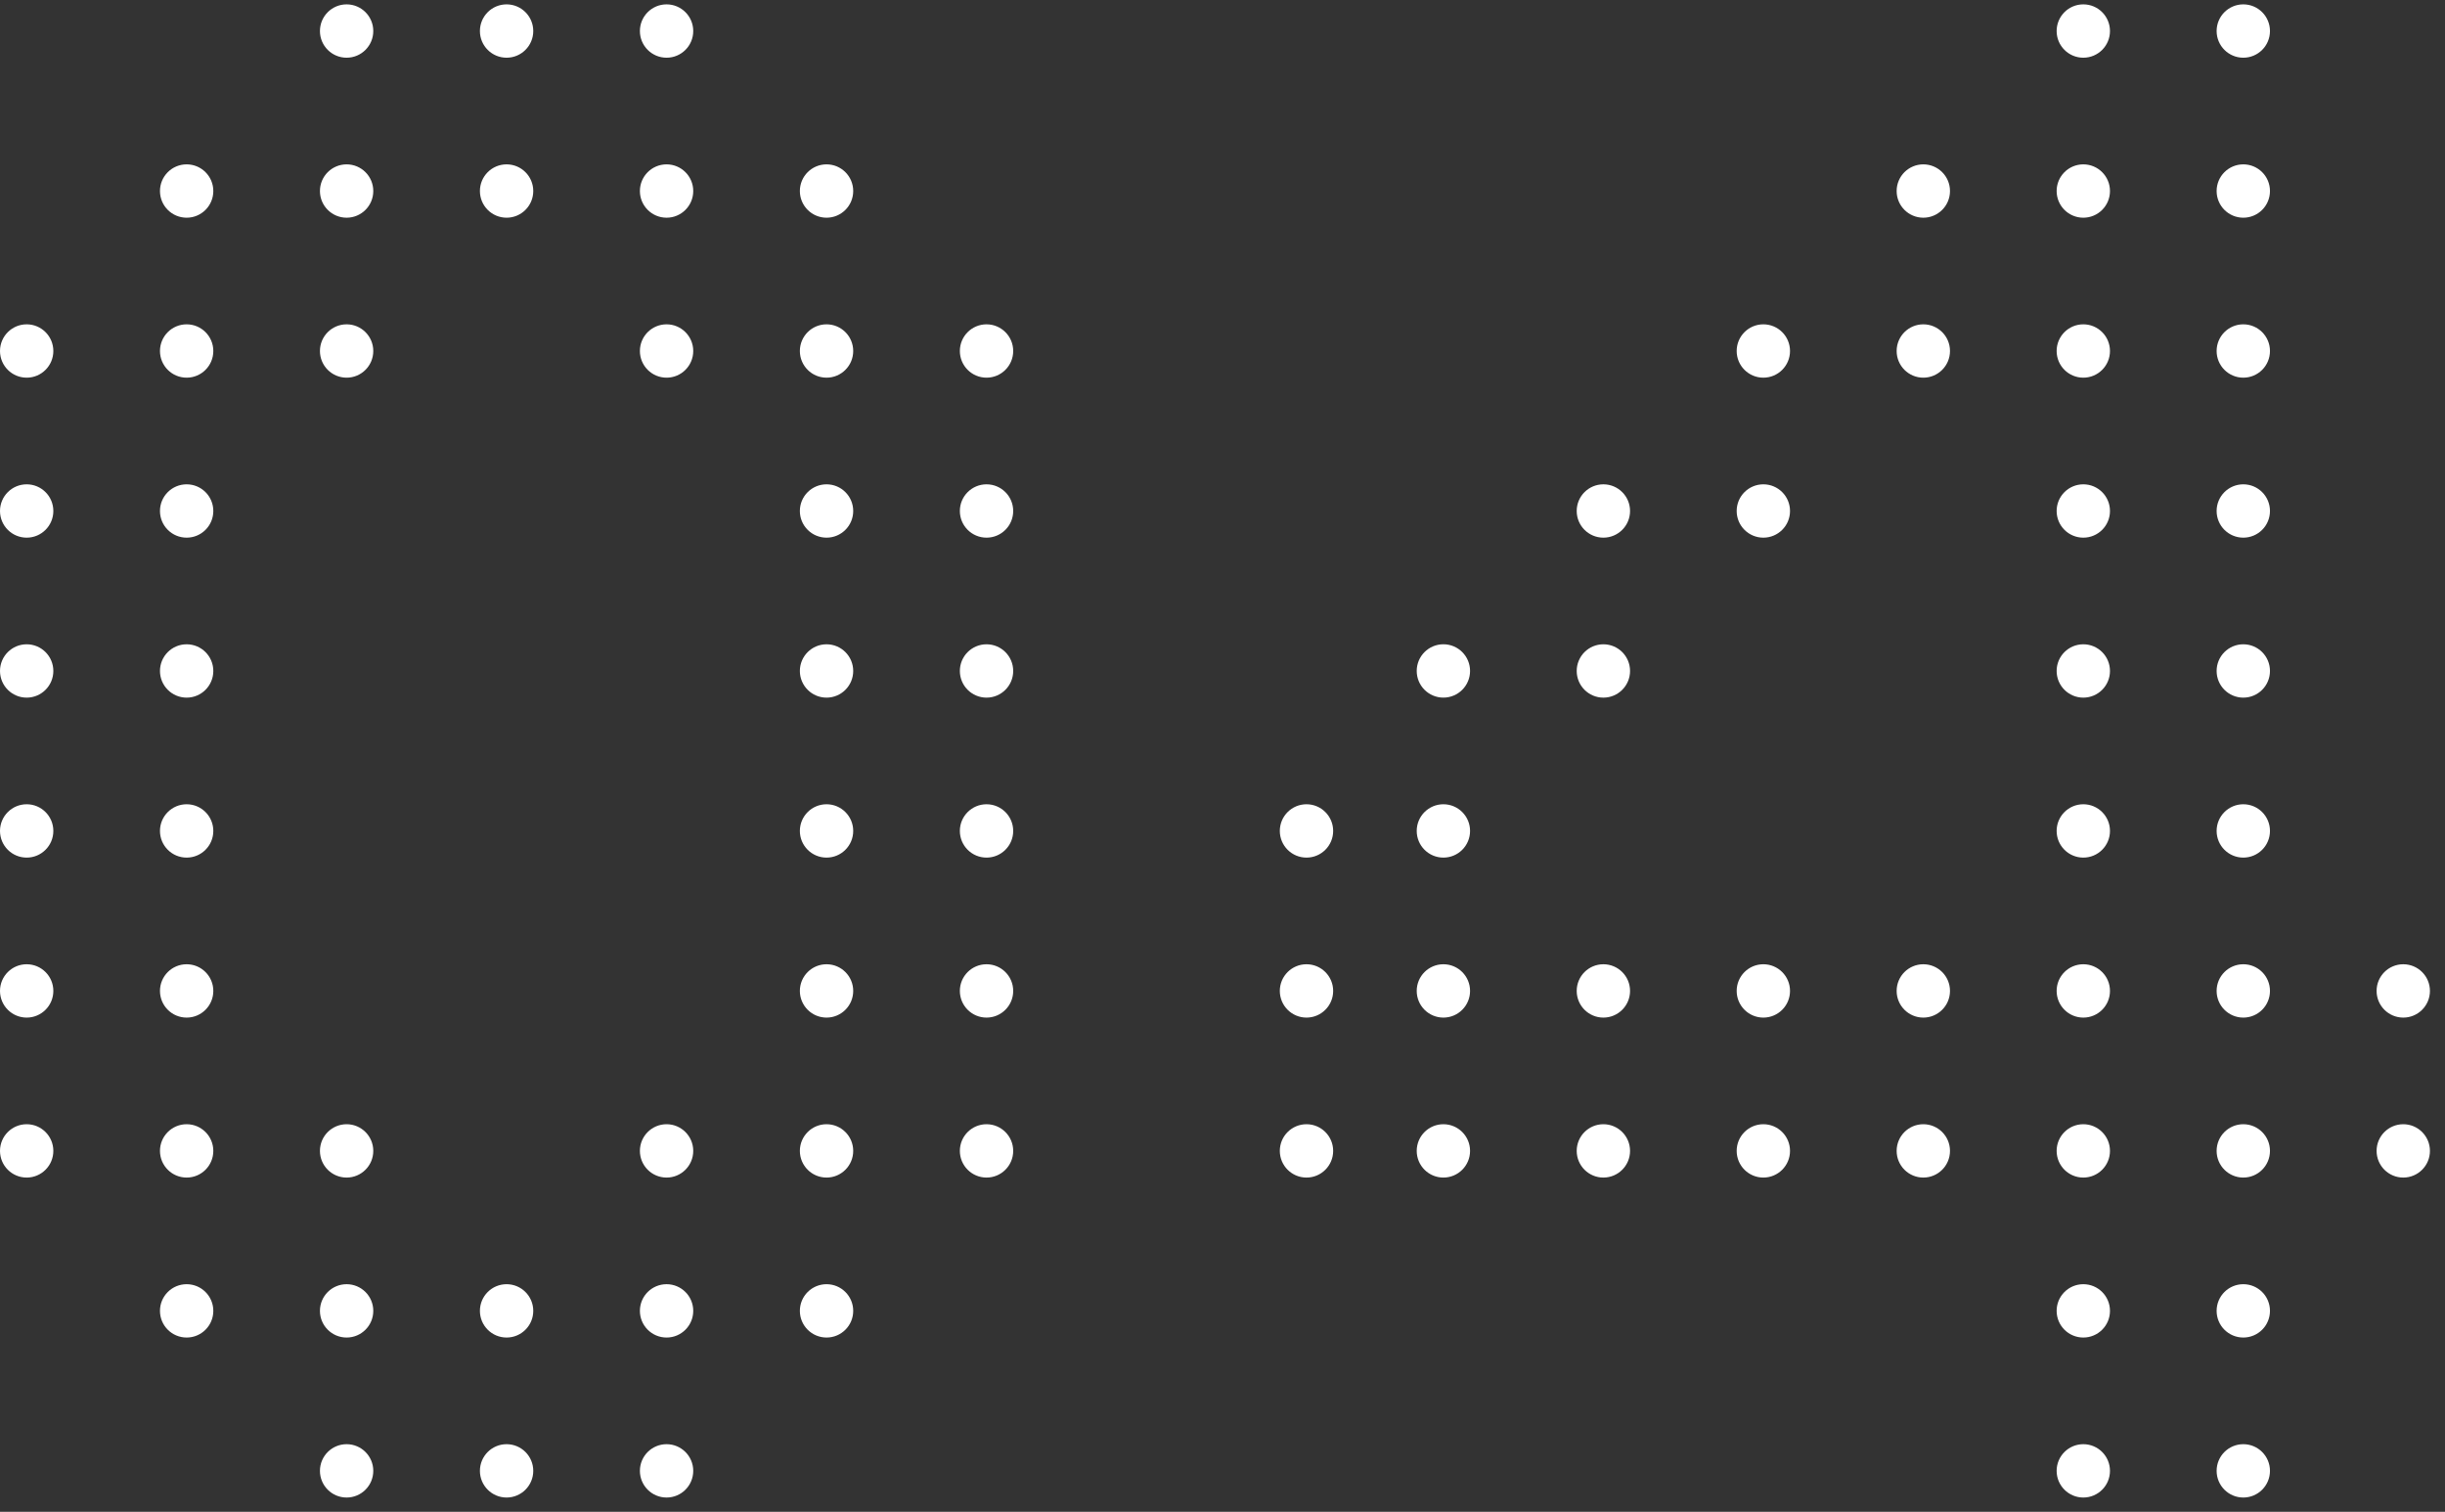 <svg width="131" height="81" viewBox="0 0 131 81" fill="none" xmlns="http://www.w3.org/2000/svg">
<rect x="0" y="0" width="131" height="81" fill="#333333" stroke="none"/>
<circle cx="1.429" cy="35.949" r="1.429" transform="rotate(-90 1.429 35.949)" fill="white"/>
<circle cx="10" cy="35.949" r="1.429" transform="rotate(-90 10 35.949)" fill="white"/>
<circle cx="44.285" cy="35.949" r="1.429" transform="rotate(-90 44.285 35.949)" fill="white"/>
<circle cx="52.857" cy="35.949" r="1.429" transform="rotate(-90 52.857 35.949)" fill="white"/>
<circle cx="1.429" cy="27.378" r="1.429" transform="rotate(-90 1.429 27.378)" fill="white"/>
<circle cx="10" cy="27.378" r="1.429" transform="rotate(-90 10 27.378)" fill="white"/>
<circle cx="44.285" cy="27.378" r="1.429" transform="rotate(-90 44.285 27.378)" fill="white"/>
<circle cx="52.857" cy="27.378" r="1.429" transform="rotate(-90 52.857 27.378)" fill="white"/>
<circle cx="1.429" cy="18.806" r="1.429" transform="rotate(-90 1.429 18.806)" fill="white"/>
<circle cx="10" cy="18.806" r="1.429" transform="rotate(-90 10 18.806)" fill="white"/>
<circle cx="18.571" cy="18.806" r="1.429" transform="rotate(-90 18.571 18.806)" fill="white"/>
<circle cx="35.714" cy="18.806" r="1.429" transform="rotate(-90 35.714 18.806)" fill="white"/>
<circle cx="44.285" cy="18.806" r="1.429" transform="rotate(-90 44.285 18.806)" fill="white"/>
<circle cx="52.857" cy="18.806" r="1.429" transform="rotate(-90 52.857 18.806)" fill="white"/>
<circle cx="10" cy="10.235" r="1.429" transform="rotate(-90 10 10.235)" fill="white"/>
<circle cx="18.571" cy="10.235" r="1.429" transform="rotate(-90 18.571 10.235)" fill="white"/>
<circle cx="27.142" cy="10.235" r="1.429" transform="rotate(-90 27.142 10.235)" fill="white"/>
<circle cx="35.714" cy="10.235" r="1.429" transform="rotate(-90 35.714 10.235)" fill="white"/>
<circle cx="44.285" cy="10.235" r="1.429" transform="rotate(-90 44.285 10.235)" fill="white"/>
<circle cx="18.571" cy="1.663" r="1.429" transform="rotate(-90 18.571 1.663)" fill="white"/>
<circle cx="27.142" cy="1.663" r="1.429" transform="rotate(-90 27.142 1.663)" fill="white"/>
<circle cx="35.714" cy="1.663" r="1.429" transform="rotate(-90 35.714 1.663)" fill="white"/>
<circle cx="18.571" cy="78.806" r="1.429" transform="rotate(-90 18.571 78.806)" fill="white"/>
<circle cx="27.142" cy="78.806" r="1.429" transform="rotate(-90 27.142 78.806)" fill="white"/>
<circle cx="35.714" cy="78.806" r="1.429" transform="rotate(-90 35.714 78.806)" fill="white"/>
<circle cx="10" cy="70.234" r="1.429" transform="rotate(-90 10 70.234)" fill="white"/>
<circle cx="18.571" cy="70.234" r="1.429" transform="rotate(-90 18.571 70.234)" fill="white"/>
<circle cx="27.142" cy="70.234" r="1.429" transform="rotate(-90 27.142 70.234)" fill="white"/>
<circle cx="35.714" cy="70.234" r="1.429" transform="rotate(-90 35.714 70.234)" fill="white"/>
<circle cx="44.285" cy="70.234" r="1.429" transform="rotate(-90 44.285 70.234)" fill="white"/>
<circle cx="1.429" cy="61.663" r="1.429" transform="rotate(-90 1.429 61.663)" fill="white"/>
<circle cx="10" cy="61.663" r="1.429" transform="rotate(-90 10 61.663)" fill="white"/>
<circle cx="18.571" cy="61.663" r="1.429" transform="rotate(-90 18.571 61.663)" fill="white"/>
<circle cx="35.714" cy="61.663" r="1.429" transform="rotate(-90 35.714 61.663)" fill="white"/>
<circle cx="44.285" cy="61.663" r="1.429" transform="rotate(-90 44.285 61.663)" fill="white"/>
<circle cx="52.857" cy="61.663" r="1.429" transform="rotate(-90 52.857 61.663)" fill="white"/>
<circle cx="1.429" cy="53.092" r="1.429" transform="rotate(-90 1.429 53.092)" fill="white"/>
<circle cx="10" cy="53.092" r="1.429" transform="rotate(-90 10 53.092)" fill="white"/>
<circle cx="44.285" cy="53.092" r="1.429" transform="rotate(-90 44.285 53.092)" fill="white"/>
<circle cx="52.857" cy="53.092" r="1.429" transform="rotate(-90 52.857 53.092)" fill="white"/>
<circle cx="1.429" cy="44.52" r="1.429" transform="rotate(-90 1.429 44.52)" fill="white"/>
<circle cx="10" cy="44.52" r="1.429" transform="rotate(-90 10 44.52)" fill="white"/>
<circle cx="44.285" cy="44.52" r="1.429" transform="rotate(-90 44.285 44.52)" fill="white"/>
<circle cx="52.857" cy="44.52" r="1.429" transform="rotate(-90 52.857 44.52)" fill="white"/>
<circle cx="70" cy="61.663" r="1.429" transform="rotate(-90 70 61.663)" fill="white"/>
<circle cx="70" cy="53.092" r="1.429" transform="rotate(-90 70 53.092)" fill="white"/>
<circle cx="70" cy="44.52" r="1.429" transform="rotate(-90 70 44.52)" fill="white"/>
<circle cx="77.335" cy="35.948" r="1.429" transform="rotate(-90 77.335 35.948)" fill="white"/>
<circle cx="85.907" cy="35.949" r="1.429" transform="rotate(-90 85.907 35.949)" fill="white"/>
<circle cx="111.621" cy="35.949" r="1.429" transform="rotate(-90 111.621 35.949)" fill="white"/>
<circle cx="120.193" cy="35.949" r="1.429" transform="rotate(-90 120.193 35.949)" fill="white"/>
<circle cx="85.907" cy="27.378" r="1.429" transform="rotate(-90 85.907 27.378)" fill="white"/>
<circle cx="94.478" cy="27.378" r="1.429" transform="rotate(-90 94.478 27.378)" fill="white"/>
<circle cx="111.621" cy="27.378" r="1.429" transform="rotate(-90 111.621 27.378)" fill="white"/>
<circle cx="120.193" cy="27.378" r="1.429" transform="rotate(-90 120.193 27.378)" fill="white"/>
<circle cx="94.478" cy="18.806" r="1.429" transform="rotate(-90 94.478 18.806)" fill="white"/>
<circle cx="103.049" cy="18.806" r="1.429" transform="rotate(-90 103.049 18.806)" fill="white"/>
<circle cx="111.621" cy="18.806" r="1.429" transform="rotate(-90 111.621 18.806)" fill="white"/>
<circle cx="120.193" cy="18.806" r="1.429" transform="rotate(-90 120.193 18.806)" fill="white"/>
<circle cx="103.049" cy="10.235" r="1.429" transform="rotate(-90 103.049 10.235)" fill="white"/>
<circle cx="111.621" cy="10.235" r="1.429" transform="rotate(-90 111.621 10.235)" fill="white"/>
<circle cx="120.193" cy="10.235" r="1.429" transform="rotate(-90 120.193 10.235)" fill="white"/>
<circle cx="111.621" cy="1.663" r="1.429" transform="rotate(-90 111.621 1.663)" fill="white"/>
<circle cx="120.193" cy="1.663" r="1.429" transform="rotate(-90 120.193 1.663)" fill="white"/>
<circle cx="77.335" cy="61.663" r="1.429" transform="rotate(-90 77.335 61.663)" fill="white"/>
<circle cx="77.335" cy="53.092" r="1.429" transform="rotate(-90 77.335 53.092)" fill="white"/>
<circle cx="77.335" cy="44.52" r="1.429" transform="rotate(-90 77.335 44.52)" fill="white"/>
<circle cx="111.621" cy="78.806" r="1.429" transform="rotate(-90 111.621 78.806)" fill="white"/>
<circle cx="120.193" cy="78.806" r="1.429" transform="rotate(-90 120.193 78.806)" fill="white"/>
<circle cx="111.621" cy="70.234" r="1.429" transform="rotate(-90 111.621 70.234)" fill="white"/>
<circle cx="120.193" cy="70.234" r="1.429" transform="rotate(-90 120.193 70.234)" fill="white"/>
<circle cx="85.907" cy="61.663" r="1.429" transform="rotate(-90 85.907 61.663)" fill="white"/>
<circle cx="94.478" cy="61.663" r="1.429" transform="rotate(-90 94.478 61.663)" fill="white"/>
<circle cx="103.049" cy="61.663" r="1.429" transform="rotate(-90 103.049 61.663)" fill="white"/>
<circle cx="111.621" cy="61.663" r="1.429" transform="rotate(-90 111.621 61.663)" fill="white"/>
<circle cx="120.193" cy="61.663" r="1.429" transform="rotate(-90 120.193 61.663)" fill="white"/>
<circle cx="128.764" cy="61.663" r="1.429" transform="rotate(-90 128.764 61.663)" fill="white"/>
<circle cx="85.907" cy="53.092" r="1.429" transform="rotate(-90 85.907 53.092)" fill="white"/>
<circle cx="94.478" cy="53.092" r="1.429" transform="rotate(-90 94.478 53.092)" fill="white"/>
<circle cx="103.049" cy="53.092" r="1.429" transform="rotate(-90 103.049 53.092)" fill="white"/>
<circle cx="111.621" cy="53.092" r="1.429" transform="rotate(-90 111.621 53.092)" fill="white"/>
<circle cx="120.193" cy="53.092" r="1.429" transform="rotate(-90 120.193 53.092)" fill="white"/>
<circle cx="128.764" cy="53.092" r="1.429" transform="rotate(-90 128.764 53.092)" fill="white"/>
<circle cx="111.621" cy="44.52" r="1.429" transform="rotate(-90 111.621 44.52)" fill="white"/>
<circle cx="120.193" cy="44.52" r="1.429" transform="rotate(-90 120.193 44.52)" fill="white"/>
</svg>

